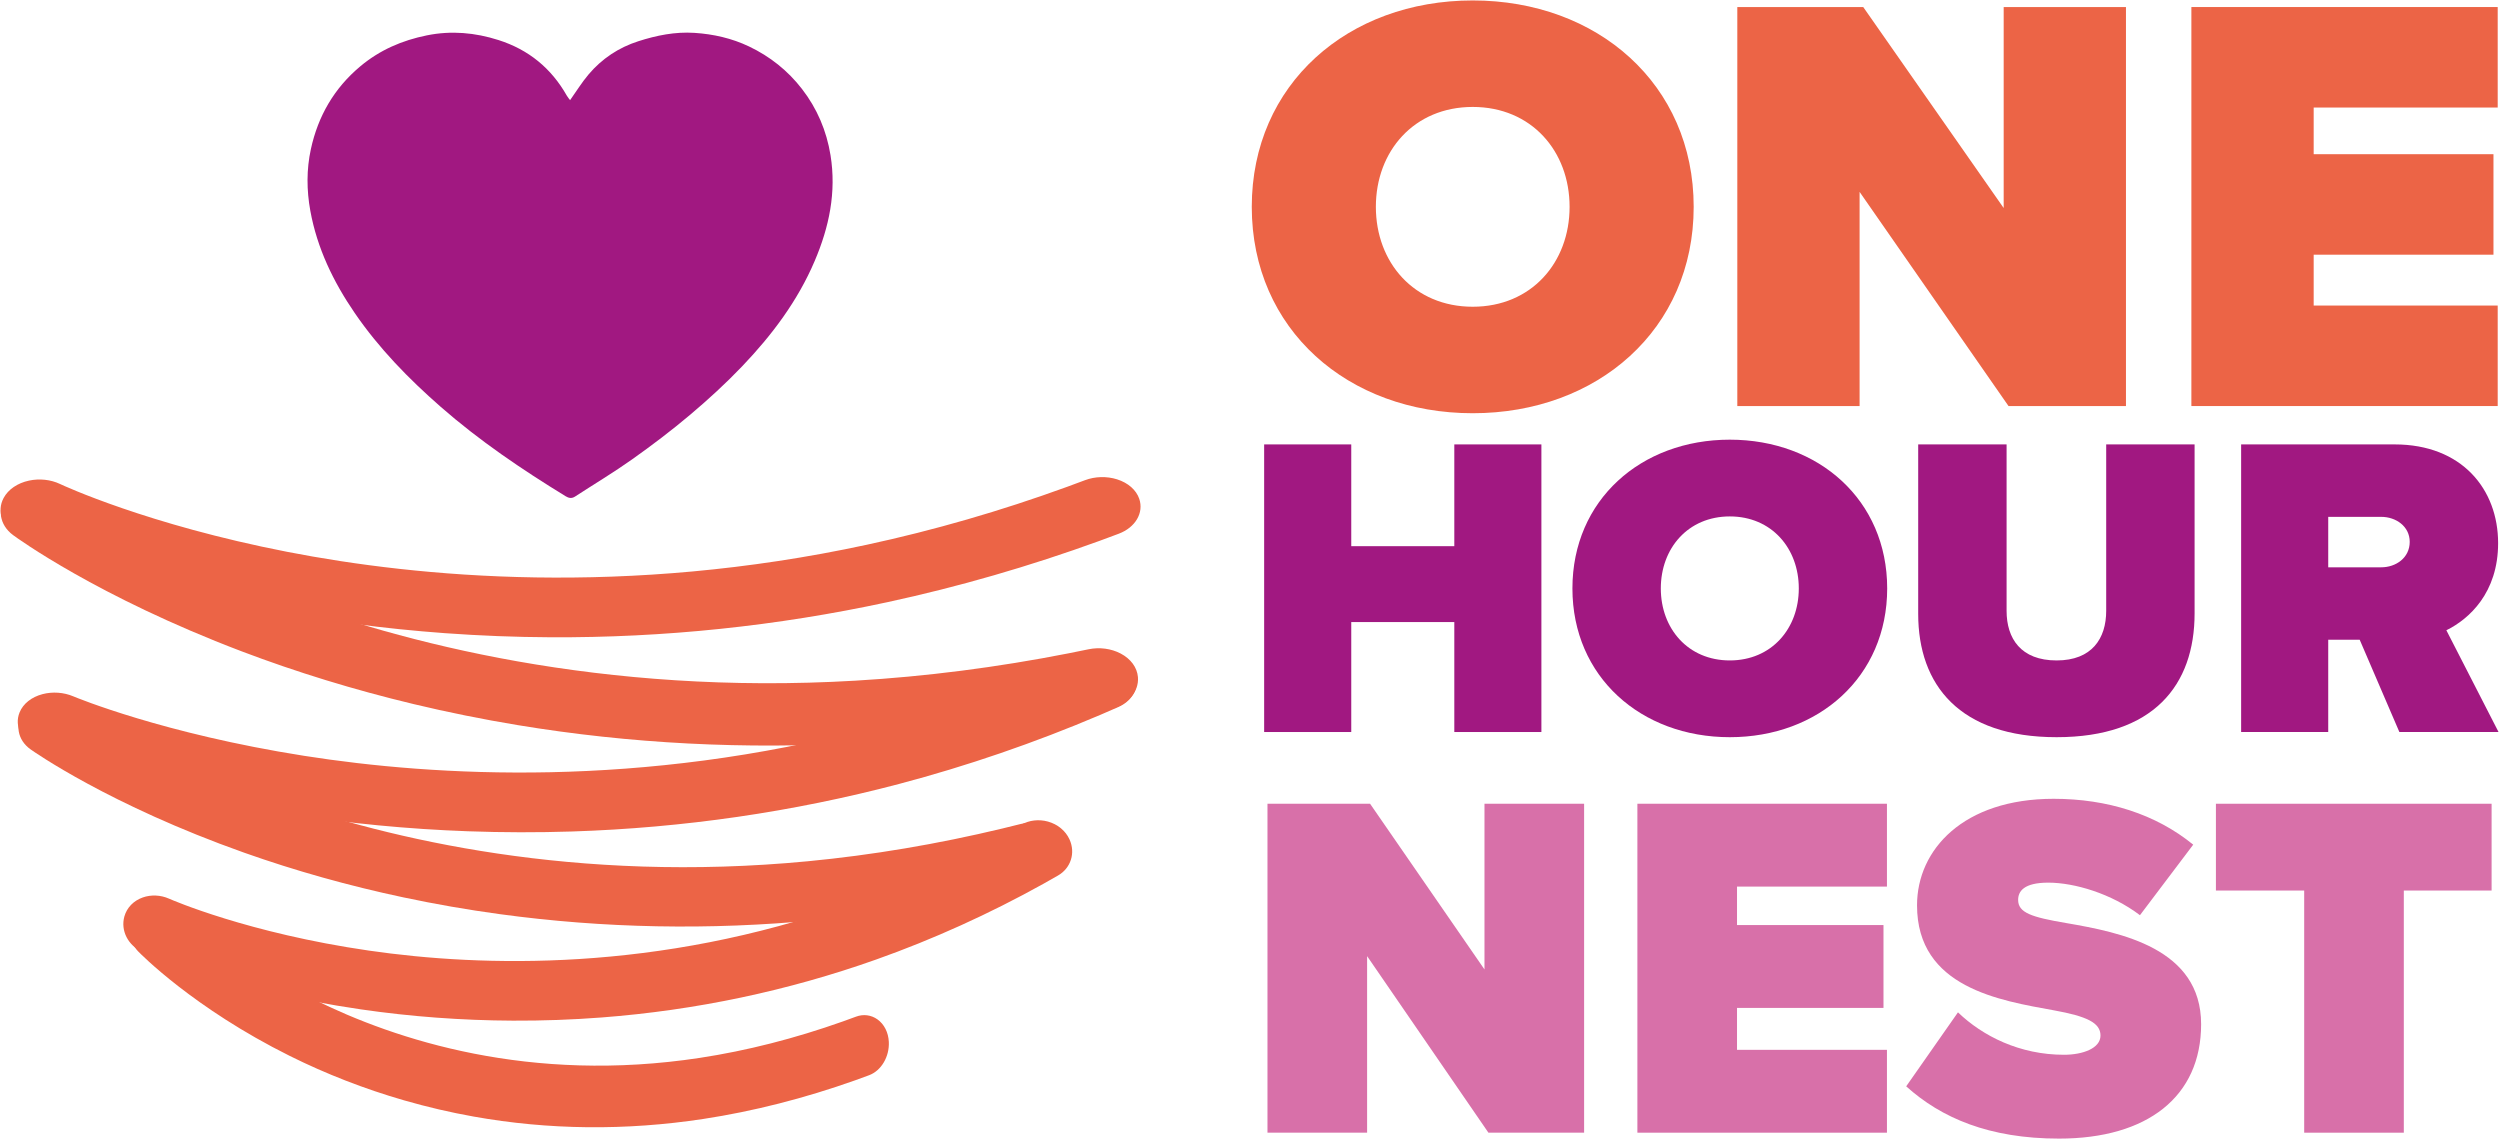 <svg width="1271" height="580" viewBox="0 0 1271 580" fill="none" xmlns="http://www.w3.org/2000/svg">
<g clip-path="url(#clip0_175_7801)">
<path d="M739.37 316.256H686.98V372.159H642.693V225.938H686.98V277.677H739.37V225.938H783.647V372.159H739.37V316.256Z" fill="#A11881"/>
<path d="M879.435 262.548C858.17 262.548 844.358 278.774 844.358 299.158C844.358 319.548 858.17 335.765 879.435 335.765C900.695 335.765 914.508 319.548 914.508 299.158C914.508 278.774 900.695 262.548 879.435 262.548ZM879.435 223.529C924.592 223.529 959.446 254.22 959.446 299.158C959.446 344.097 924.592 374.789 879.435 374.789C834.279 374.789 799.419 344.097 799.419 299.158C799.419 254.22 834.279 223.529 879.435 223.529Z" fill="#A11881"/>
<path d="M975.211 225.94H1020.15V310.56C1020.15 324.59 1027.38 335.767 1045.58 335.767C1063.55 335.767 1070.79 324.59 1070.79 310.56V225.94H1115.73V311.871C1115.73 348.264 1094.91 374.786 1045.58 374.786C996.258 374.786 975.211 348.264 975.211 312.093V225.94Z" fill="#A11881"/>
<path d="M1210.63 262.771H1183.67V288.418H1210.63C1218.09 288.418 1225.1 283.597 1225.1 275.486C1225.1 267.593 1218.09 262.771 1210.63 262.771ZM1199.67 325.246H1183.67V372.158H1139.39V225.938H1217.43C1251.63 225.938 1270.04 248.741 1270.04 276.143C1270.04 301.351 1255.35 314.723 1243.73 320.425L1270.26 372.158H1219.84L1199.67 325.246Z" fill="#A11881"/>
<path d="M748.734 54.367C718.88 54.367 699.489 76.871 699.489 105.159C699.489 133.447 718.88 155.946 748.734 155.946C778.588 155.946 797.979 133.447 797.979 105.159C797.979 76.871 778.588 54.367 748.734 54.367ZM748.734 0.229C812.132 0.229 861.069 42.811 861.069 105.159C861.069 167.506 812.132 210.084 748.734 210.084C685.337 210.084 636.399 167.506 636.399 105.159C636.399 42.811 685.337 0.229 748.734 0.229Z" fill="#EC6446"/>
<path d="M945.419 97.554V206.434H883.247V3.578H947.264L1018.67 105.764V3.578H1080.84V206.434H1021.13L945.419 97.554Z" fill="#EC6446"/>
<path d="M1114.1 3.577H1269.83V54.672H1176.27V78.393H1267.68V129.488H1176.27V155.343H1269.83V206.433H1114.1V3.577Z" fill="#EC6446"/>
<path d="M695.036 486.095V575.859H644.386V408.62H696.542L754.71 492.866V408.62H805.361V575.859H756.716L695.036 486.095Z" fill="#D870A9"/>
<path d="M832.448 408.62H959.324V450.743H883.098V470.301H957.563V512.423H883.098V533.736H959.324V575.859H832.448V408.62Z" fill="#D870A9"/>
<path d="M995.43 514.68C1007.97 526.717 1026.77 536.244 1049.34 536.244C1058.87 536.244 1067.89 532.983 1067.89 526.467C1067.89 519.946 1060.87 516.687 1044.33 513.677C1016.75 508.666 974.62 502.141 974.62 460.269C974.62 431.939 998.189 406.111 1044.07 406.111C1071.41 406.111 1095.97 413.882 1115.03 429.43L1087.95 465.285C1073.41 454.254 1054.6 448.737 1041.31 448.737C1028.78 448.737 1026.02 453.251 1026.02 457.515C1026.02 464.03 1032.79 466.292 1050.59 469.302C1078.17 474.061 1119.05 482.087 1119.05 520.694C1119.05 557.556 1091.71 578.868 1046.83 578.868C1011.23 578.868 986.909 568.335 969.107 552.289L995.43 514.68Z" fill="#D870A9"/>
<path d="M1171.45 452.748H1126.57V408.623H1266.73V452.748H1222.1V575.861H1171.45V452.748Z" fill="#D870A9"/>
<path d="M289.834 50.914C293.094 46.329 295.848 41.834 299.217 37.855C306.003 29.839 314.538 24.16 324.565 20.952C333.803 17.989 343.218 16.078 353.042 16.707C362.719 17.332 372.031 19.452 380.757 23.597C391.422 28.665 400.522 35.886 407.752 45.26C415.437 55.216 420.207 66.444 422.232 78.894C425.284 97.713 421.546 115.42 414.182 132.696C405.519 153.033 392.454 170.366 377.354 186.185C369.054 194.877 360.136 203.044 350.946 210.805C341.459 218.816 331.522 226.339 321.386 233.531C311.965 240.213 302.018 246.161 292.322 252.469C290.667 253.548 289.129 253.245 287.619 252.317C265.341 238.665 243.726 224.059 224.041 206.82C207.731 192.535 192.645 177.091 180.337 159.124C169.464 143.238 161.226 126.217 157.762 107.144C155.864 96.681 155.793 86.153 158.055 75.781C161.703 59.025 169.871 44.853 183.182 33.714C193.099 25.414 204.437 20.517 217.053 17.971C229.46 15.467 241.535 16.57 253.432 20.361C268.692 25.22 280.28 34.689 288.168 48.634C288.655 49.495 289.337 50.242 289.834 50.914Z" fill="#A11881"/>
<path d="M579.203 253.616C577.656 249.083 573.535 245.468 567.899 243.689C562.66 242.042 556.74 242.197 551.649 244.115C548.54 245.283 545.441 246.442 542.333 247.568C508.935 259.72 474.751 269.61 440.738 276.939C317.903 303.461 212.685 293.539 146.041 280.559C74.911 266.699 32.197 246.85 30.484 246.041C25.808 243.816 20.059 243.196 14.746 244.341C8.907 245.595 4.207 248.799 1.855 253.152C-1.892 260.117 1.274 267.986 9.375 271.857C11.319 272.78 57.824 294.698 135.55 309.882C164.883 315.613 195.394 319.664 226.223 321.906H226.228C244.129 323.208 262.044 323.903 279.948 323.994C337.47 324.278 394.863 318.301 451.182 306.14C487.329 298.342 523.599 287.856 558.989 274.98C562.253 273.793 565.519 272.576 568.803 271.332C577.24 268.147 581.607 260.7 579.203 253.616Z" fill="#EC6446"/>
<path d="M578.528 344.223C578.107 339.33 574.904 334.966 569.731 332.246C564.919 329.724 558.99 328.938 553.445 330.089C550.061 330.793 546.691 331.484 543.313 332.141C507.053 339.273 470.57 343.957 434.896 346.049C306.029 353.648 203.721 326.696 140.578 302.766C73.186 277.218 35.567 250.057 34.064 248.956C29.96 245.932 24.392 244.379 18.817 244.706C12.689 245.061 7.219 247.592 3.798 251.681C-1.652 258.226 -0.451 266.795 6.661 272.052C8.364 273.31 49.248 303.188 122.877 331.148C150.661 341.7 180.042 350.715 210.18 357.931L210.184 357.935C227.687 362.123 245.351 365.692 263.157 368.639C320.357 378.102 378.98 381.131 438.067 377.648C475.983 375.414 514.69 370.451 553.114 362.899C556.656 362.198 560.211 361.475 563.788 360.723C572.973 358.806 579.166 351.864 578.528 344.223Z" fill="#EC6446"/>
<path d="M576.758 341.379C574.73 336.903 570.277 333.442 564.545 331.873C559.215 330.423 553.423 330.793 548.639 332.899C545.724 334.181 542.809 335.451 539.88 336.691C508.467 350.066 476.021 361.205 443.463 369.786C325.87 400.811 221.466 394.772 154.584 384.253C83.201 373.026 39.034 354.761 37.259 354.017C32.422 351.966 26.71 351.558 21.622 352.902C16.027 354.368 11.777 357.742 9.959 362.18C7.069 369.279 11.061 377.023 19.446 380.59C21.461 381.445 69.581 401.632 147.586 413.945C177.026 418.587 207.431 421.515 237.945 422.619L237.955 422.619C255.675 423.262 273.335 423.296 290.926 422.726C347.42 420.892 403.084 412.807 457.004 398.581C491.609 389.453 526.029 377.641 559.32 363.473C562.392 362.164 565.459 360.83 568.542 359.463C576.464 355.975 579.912 348.37 576.758 341.379Z" fill="#EC6446"/>
<path d="M542.291 431.6C541.732 426.957 538.638 422.908 533.796 420.485C529.298 418.236 523.832 417.674 518.793 418.946C515.717 419.723 512.65 420.485 509.578 421.218C476.597 429.143 443.328 434.747 410.701 437.864C292.859 449.146 198.112 426.736 139.38 405.957C76.692 383.784 41.236 359.135 39.817 358.132C35.945 355.388 30.783 354.087 25.687 354.569C20.084 355.099 15.163 357.683 12.173 361.681C7.412 368.074 8.822 376.19 15.528 380.964C17.136 382.108 55.682 409.242 124.172 433.516C150.017 442.677 177.268 450.329 205.153 456.243H205.158C221.35 459.678 237.67 462.518 254.1 464.756C306.866 471.958 360.709 472.989 414.743 467.818C449.418 464.5 484.719 458.562 519.663 450.163C522.89 449.386 526.117 448.587 529.373 447.759C537.725 445.644 543.153 438.849 542.291 431.6Z" fill="#EC6446"/>
<path d="M543.752 426.783C541.75 422.382 537.751 419.066 532.779 417.684C528.16 416.41 523.258 416.969 519.321 419.226C516.922 420.603 514.528 421.961 512.114 423.296C486.24 437.671 459.355 449.851 432.208 459.475C334.172 494.269 245.047 491.62 187.546 483.282C126.169 474.381 87.49 457.564 85.937 456.878C81.698 454.99 76.814 454.767 72.575 456.272C67.909 457.919 64.507 461.425 63.234 465.915C61.219 473.104 65.094 480.708 72.442 483.996C74.207 484.786 116.363 503.387 183.433 513.158C208.749 516.85 234.779 518.785 260.786 518.899H260.79C275.894 518.97 290.908 518.43 305.824 517.289C353.734 513.628 400.551 503.752 445.504 487.797C474.349 477.56 502.883 464.648 530.299 449.416C532.826 448.01 535.352 446.576 537.889 445.115C544.409 441.371 546.87 433.663 543.752 426.783Z" fill="#EC6446"/>
<path d="M451.878 529.7C451.647 524.888 449.54 520.724 446.105 518.263C442.916 515.987 438.956 515.472 435.236 516.854C432.97 517.7 430.708 518.528 428.441 519.327C404.129 527.958 379.694 534.186 355.816 537.819C269.577 550.98 201.419 528.882 159.42 508.033C114.594 485.783 89.694 460.633 88.696 459.611C85.981 456.81 82.271 455.519 78.542 456.086C74.439 456.706 70.757 459.445 68.434 463.633C64.729 470.329 65.453 478.733 70.157 483.607C71.288 484.775 98.344 512.466 147.315 536.826C165.798 546.02 185.354 553.624 205.441 559.42H205.447C217.11 562.791 228.888 565.534 240.769 567.659C278.928 574.483 318.099 574.894 357.642 568.861C383.019 564.995 408.947 558.395 434.711 549.248C437.087 548.405 439.466 547.53 441.865 546.635C448.027 544.336 452.233 537.215 451.878 529.7Z" fill="#EC6446"/>
</g>
<defs>
<clipPath id="clip0_175_7801">
<rect width="1270.44" height="579.048" fill="white"/>
</clipPath>
</defs>
</svg>
